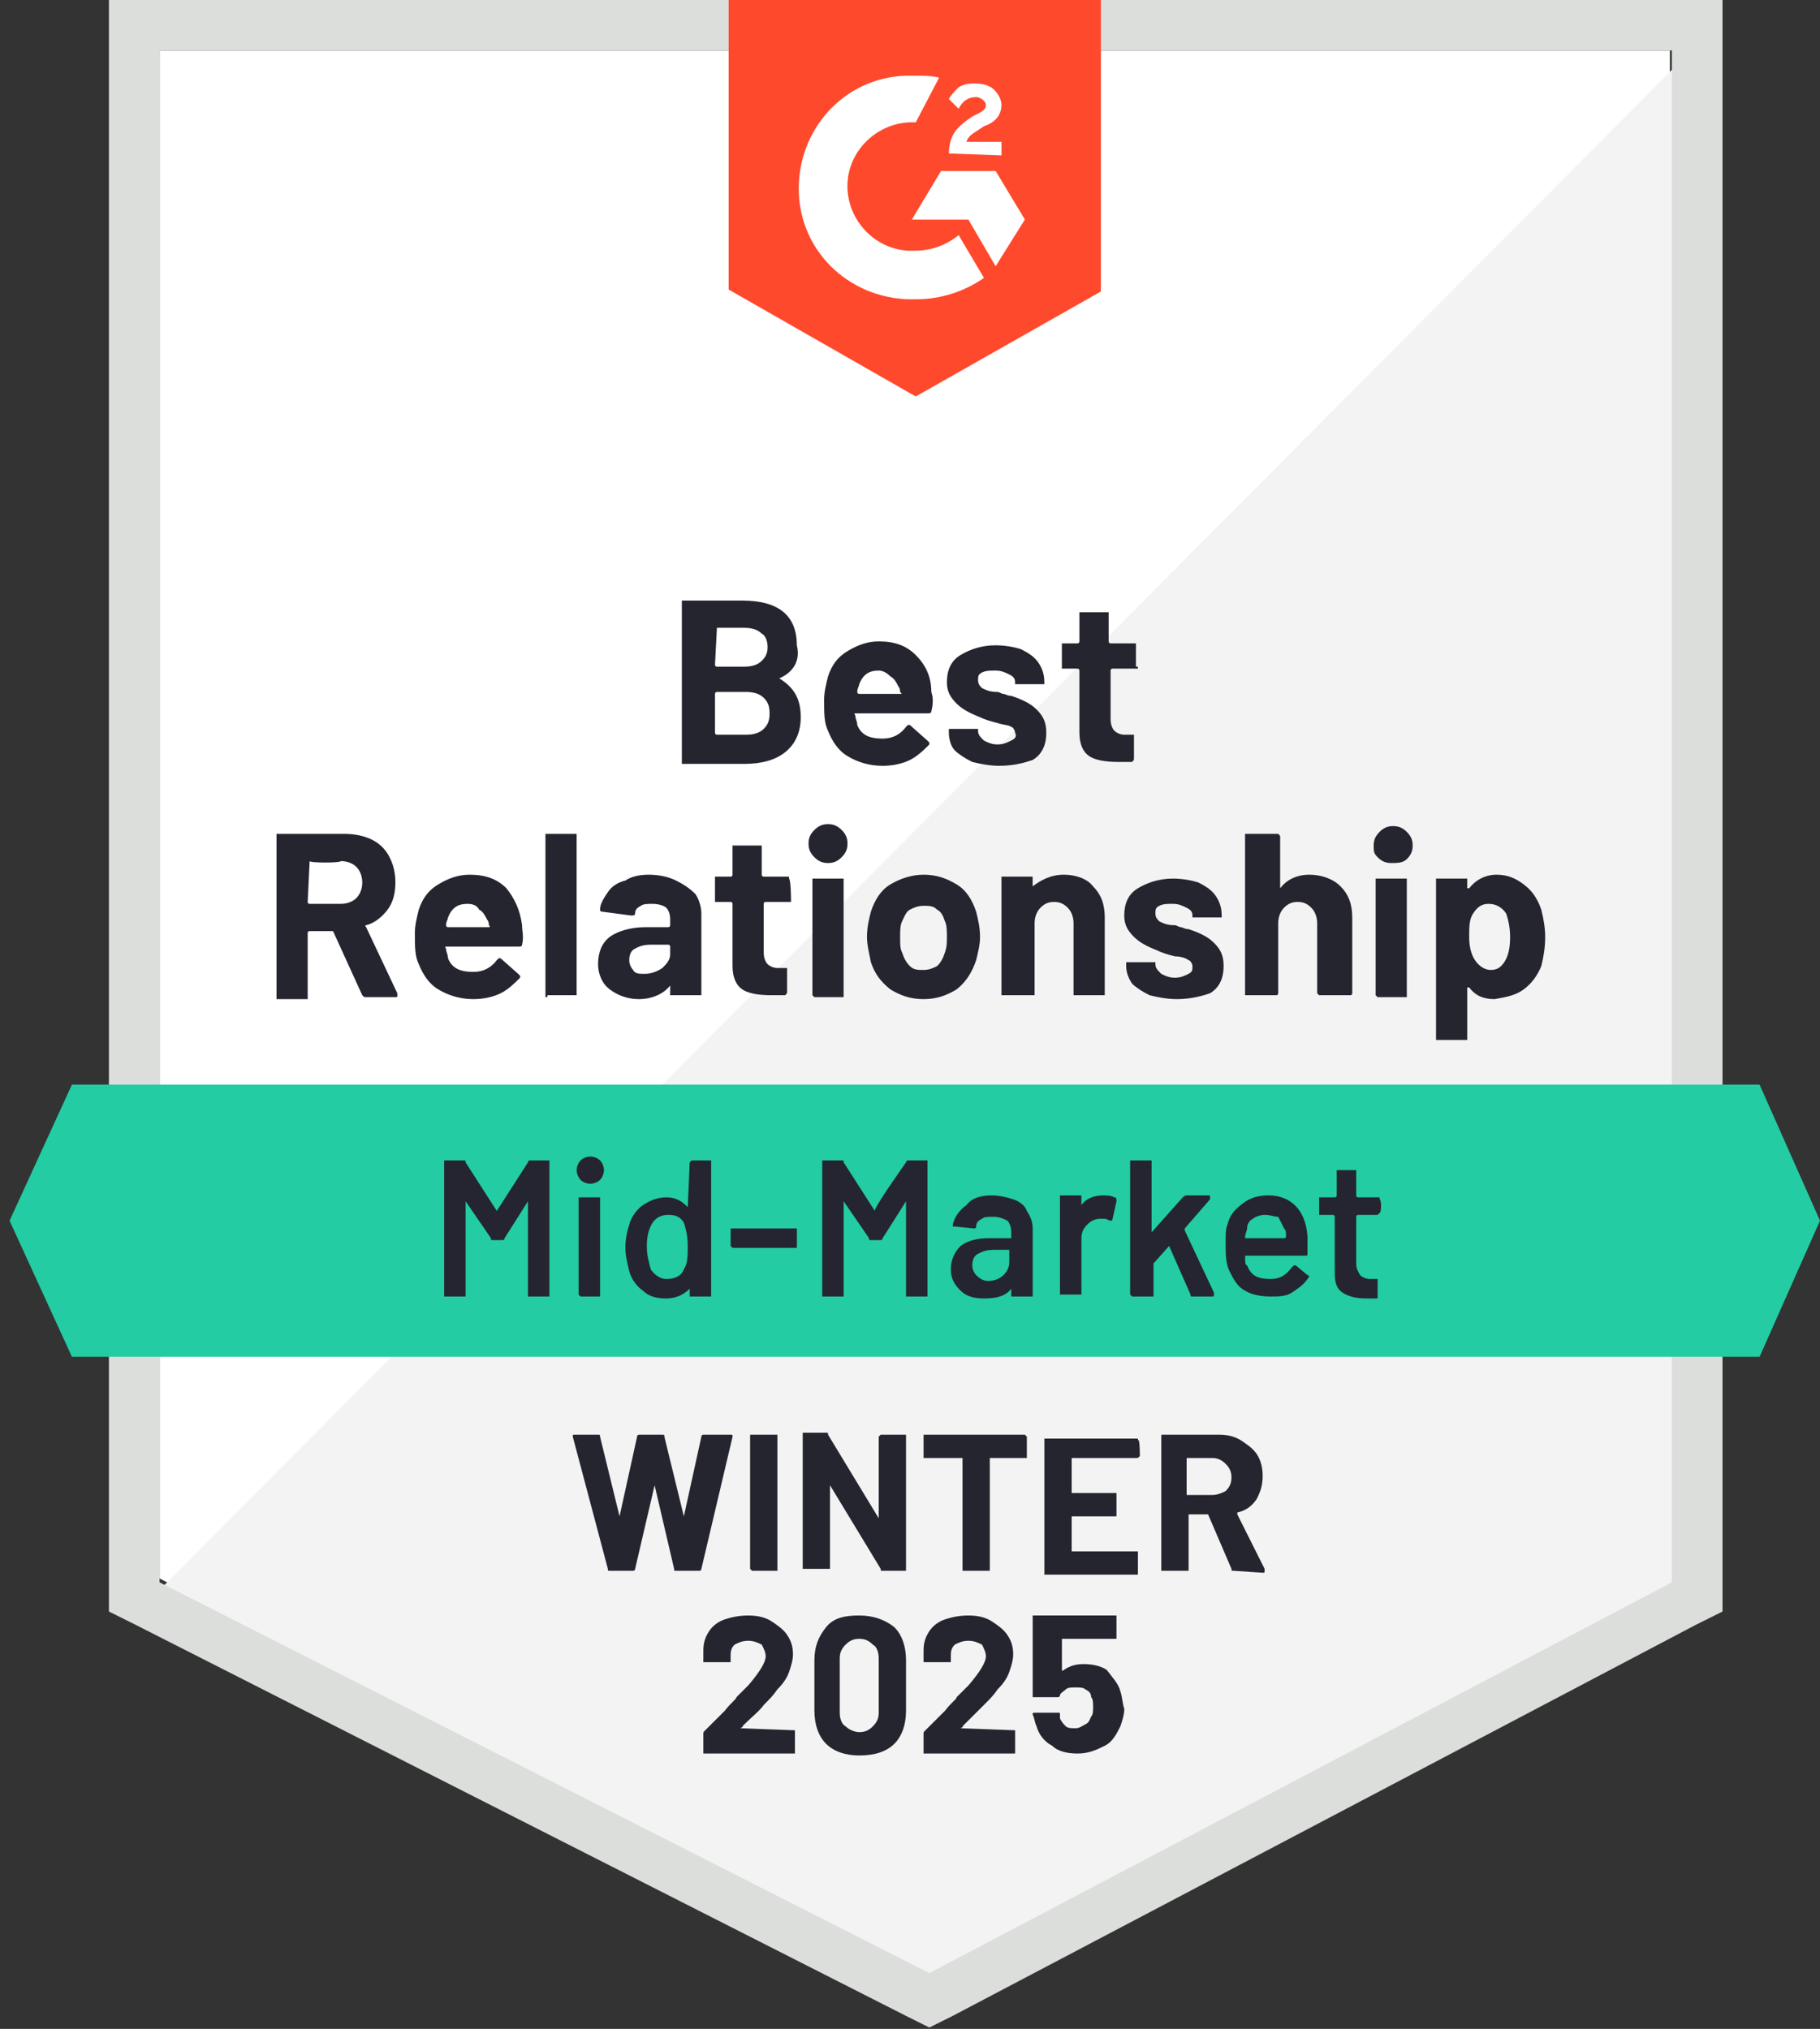 <svg width="122" height="136" viewBox="0 0 122 136" fill="none" xmlns="http://www.w3.org/2000/svg">
<rect x="0" y="0" width="122" height="136" fill="#333333" stroke="none"/>
<g id="Group 427320998">
<path id="Vector" d="M10.695 105.808L62.296 132L111.937 105.808V3.383H10.695V105.808Z" fill="white"/>
<path id="Vector_2" d="M112.984 3.766L9.652 107.624L63.212 134.077L112.984 108.666V3.766Z" fill="#F2F3F2"/>
<path id="Vector_3" d="M7.301 37.522V108.021L9.13 108.933L60.73 135.125L62.298 135.907L63.865 135.125L113.637 108.933L115.466 108.021V-0.008H7.301V37.522ZM10.697 106.066V3.38H112.069V106.066L62.298 132.258L10.697 106.066Z" fill="#DCDEDC"/>
<path id="Vector_4" d="M61.385 5.074C61.907 5.074 62.43 5.074 62.952 5.205L61.385 8.202C59.033 8.072 56.943 9.896 56.812 12.242C56.682 14.587 58.511 16.672 60.862 16.802H61.385C62.43 16.802 63.475 16.412 64.259 15.76L65.957 18.627C64.65 19.539 63.083 20.06 61.385 20.06C57.204 20.191 53.677 17.063 53.547 12.893C53.416 8.723 56.551 5.205 60.731 5.074H61.385ZM66.741 11.46L68.7 14.717L66.741 17.845L64.912 14.717H61.123L63.083 11.46H66.741ZM63.605 10.287C63.605 9.766 63.736 9.244 63.997 8.853C64.259 8.462 64.781 8.072 65.173 7.811L65.434 7.681C65.957 7.42 66.087 7.29 66.087 7.029C66.087 6.768 65.695 6.508 65.434 6.508C64.912 6.508 64.52 6.768 64.259 7.29L63.605 6.638C63.736 6.377 63.997 6.117 64.259 5.856C64.65 5.596 65.042 5.596 65.434 5.596C65.826 5.596 66.349 5.726 66.61 5.987C66.871 6.247 67.132 6.638 67.132 7.029C67.132 7.681 66.741 8.202 65.957 8.462L65.565 8.723C65.173 8.984 64.912 9.114 64.781 9.505H67.132V10.417L63.605 10.287ZM61.385 26.576L73.795 19.539V-0.008H48.844V19.409L61.385 26.576Z" fill="#FF492C"/>
<path id="Vector_5" d="M117.95 72.703H4.821L0.641 81.825L4.821 90.947H117.95L122 81.825L117.95 72.703Z" fill="#23CCA2"/>
<path id="Vector_6" d="M24.544 66.841C24.414 66.841 24.414 66.841 24.283 66.711L22.323 62.411C22.323 62.411 22.323 62.411 22.193 62.411H20.756C20.756 62.411 20.625 62.411 20.625 62.541V66.841V66.972H20.495H18.666H18.535V66.841V56.026V55.895H18.666H23.107C23.761 55.895 24.414 56.026 24.936 56.286C25.459 56.547 25.851 56.938 26.112 57.459C26.373 57.98 26.504 58.501 26.504 59.153C26.504 59.805 26.373 60.456 25.981 60.977C25.589 61.499 25.067 61.889 24.544 62.02C24.544 62.02 24.414 62.02 24.544 62.15L26.634 66.581V66.711C26.634 66.841 26.634 66.841 26.504 66.841H24.544ZM20.756 57.72L20.625 60.456C20.625 60.456 20.625 60.586 20.756 60.586H22.846C23.238 60.586 23.63 60.456 23.891 60.196C24.152 59.935 24.283 59.544 24.283 59.153C24.283 58.762 24.152 58.371 23.891 58.111C23.63 57.85 23.238 57.72 22.846 57.72C22.846 57.85 20.756 57.85 20.756 57.72ZM34.995 62.02C34.995 62.411 35.126 62.802 34.995 63.323C34.995 63.453 34.864 63.453 34.734 63.453H29.9C29.9 63.453 29.77 63.453 29.9 63.584C29.9 63.844 30.031 63.974 30.031 64.235C30.292 64.887 30.815 65.147 31.729 65.147C32.382 65.147 32.905 64.887 33.297 64.365L33.427 64.235C33.427 64.235 33.427 64.235 33.558 64.235L34.734 65.278L34.864 65.408C34.864 65.408 34.864 65.408 34.864 65.538C34.472 65.929 34.081 66.32 33.558 66.581C33.035 66.841 32.382 66.972 31.729 66.972C30.815 66.972 30.031 66.711 29.378 66.32C28.725 65.929 28.333 65.278 28.071 64.626C27.81 64.105 27.81 63.453 27.81 62.541C27.81 62.02 27.941 61.499 28.071 60.977C28.333 60.196 28.725 59.674 29.378 59.283C30.031 58.892 30.684 58.632 31.468 58.632C32.513 58.632 33.297 58.892 33.95 59.544C34.472 60.196 34.864 60.977 34.995 62.02ZM31.337 60.586C30.684 60.586 30.292 60.847 30.031 61.499C30.031 61.629 29.9 61.759 29.9 62.02C29.9 62.02 29.9 62.15 30.031 62.15H32.774C32.774 62.15 32.905 62.15 32.774 62.02C32.774 61.759 32.644 61.629 32.644 61.629C32.513 61.368 32.382 61.108 32.121 60.977C31.991 60.717 31.729 60.586 31.337 60.586ZM36.693 66.841H36.563V66.711V56.026V55.895H36.693H38.522H38.653V56.026V66.581V66.711H38.522H36.693V66.841ZM43.486 58.632C44.139 58.632 44.793 58.762 45.315 59.023C45.838 59.283 46.23 59.544 46.621 59.935C46.883 60.326 47.013 60.847 47.013 61.238V66.581V66.711H46.883H45.054H44.923V66.581V66.059C44.531 66.581 43.748 66.972 42.833 66.972C42.049 66.972 41.396 66.711 40.874 66.32C40.351 65.929 40.09 65.278 40.09 64.626C40.09 63.844 40.351 63.193 40.874 62.802C41.396 62.411 42.31 62.15 43.225 62.15H44.793C44.793 62.15 44.923 62.15 44.923 62.02V61.629C44.923 61.238 44.793 60.977 44.662 60.847C44.531 60.717 44.139 60.586 43.748 60.586C43.486 60.586 43.094 60.586 42.964 60.717C42.702 60.847 42.572 60.977 42.572 61.238C42.572 61.368 42.441 61.368 42.31 61.368L40.351 61.108C40.22 61.108 40.22 60.977 40.22 60.977C40.22 60.586 40.482 60.196 40.743 59.805C41.004 59.414 41.396 59.153 41.919 59.023C42.31 58.762 42.833 58.632 43.486 58.632ZM43.225 65.278C43.617 65.278 44.009 65.147 44.401 64.887C44.662 64.626 44.923 64.365 44.923 63.974V63.453C44.923 63.453 44.923 63.323 44.793 63.323H43.617C43.094 63.323 42.833 63.453 42.572 63.584C42.31 63.714 42.18 63.974 42.18 64.365C42.18 64.626 42.31 64.887 42.441 65.017C42.572 65.278 42.833 65.278 43.225 65.278ZM53.023 60.326V60.456H52.892H51.324C51.324 60.456 51.194 60.456 51.194 60.586V63.844C51.194 64.235 51.324 64.496 51.455 64.626C51.586 64.756 51.847 64.887 52.108 64.887H52.631H52.761V65.017V66.45C52.761 66.581 52.761 66.581 52.631 66.711C52.239 66.711 51.847 66.711 51.716 66.711C50.802 66.711 50.149 66.581 49.757 66.32C49.365 66.059 49.103 65.538 49.103 64.756V60.586C49.103 60.586 49.103 60.456 48.973 60.456H48.058H47.928V60.326V58.892V58.762H48.058H48.973C48.973 58.762 49.103 58.762 49.103 58.632V56.807V56.677H49.234H50.932H51.063V56.807V58.632C51.063 58.632 51.063 58.762 51.194 58.762H52.761H52.892V58.892C53.023 59.023 53.023 60.326 53.023 60.326ZM55.505 57.85C55.113 57.85 54.851 57.72 54.59 57.459C54.329 57.198 54.198 56.938 54.198 56.547C54.198 56.156 54.329 55.895 54.59 55.635C54.851 55.374 55.113 55.244 55.505 55.244C55.897 55.244 56.158 55.374 56.419 55.635C56.68 55.895 56.811 56.156 56.811 56.547C56.811 56.938 56.68 57.198 56.419 57.459C56.158 57.72 55.897 57.85 55.505 57.85ZM54.59 66.841C54.459 66.841 54.459 66.841 54.59 66.841C54.459 66.711 54.459 66.711 54.459 66.711V59.023V58.892H54.59H56.419H56.55V59.023V66.711V66.841H56.419H54.59ZM61.906 66.972C60.991 66.972 60.338 66.711 59.685 66.32C59.032 65.799 58.64 65.278 58.379 64.496C58.248 63.844 58.117 63.323 58.117 62.802C58.117 62.15 58.248 61.629 58.379 61.108C58.64 60.326 59.032 59.674 59.685 59.283C60.338 58.892 61.122 58.632 61.906 58.632C62.82 58.632 63.473 58.892 64.126 59.283C64.78 59.674 65.171 60.326 65.433 61.108C65.563 61.629 65.694 62.15 65.694 62.802C65.694 63.323 65.563 63.844 65.433 64.365C65.171 65.147 64.78 65.799 64.126 66.32C63.473 66.711 62.82 66.972 61.906 66.972ZM61.906 65.017C62.297 65.017 62.559 64.887 62.82 64.756C63.081 64.496 63.212 64.235 63.343 63.844C63.473 63.453 63.473 63.193 63.473 62.802C63.473 62.411 63.473 62.02 63.343 61.759C63.212 61.368 63.081 61.108 62.82 60.977C62.559 60.717 62.297 60.717 61.906 60.717C61.514 60.717 61.252 60.847 60.991 60.977C60.73 61.108 60.599 61.499 60.469 61.759C60.338 62.02 60.338 62.411 60.338 62.802C60.338 63.323 60.338 63.584 60.469 63.844C60.599 64.235 60.73 64.496 60.991 64.756C61.252 65.017 61.514 65.017 61.906 65.017ZM71.311 58.632C72.095 58.632 72.879 58.892 73.271 59.414C73.793 59.935 74.055 60.586 74.055 61.499V66.581V66.711H73.924H72.095H71.964V66.581V61.889C71.964 61.499 71.834 61.108 71.573 60.847C71.311 60.586 71.05 60.456 70.658 60.456C70.266 60.456 70.005 60.586 69.744 60.847C69.482 61.108 69.352 61.499 69.352 61.889V66.581V66.711H69.221H67.262H67.131V66.581V58.892V58.762H67.262H69.091H69.221V58.892V59.414C69.744 59.023 70.397 58.632 71.311 58.632ZM78.888 66.972C78.235 66.972 77.582 66.841 77.059 66.711C76.537 66.45 76.145 66.19 75.883 65.929C75.622 65.538 75.492 65.147 75.492 64.756V64.626V64.496H75.622H77.32H77.451V64.626C77.451 64.887 77.582 65.017 77.843 65.278C78.104 65.408 78.365 65.538 78.757 65.538C79.149 65.538 79.411 65.408 79.672 65.278C79.933 65.147 79.933 65.017 79.933 64.756C79.933 64.626 79.802 64.365 79.672 64.365C79.541 64.235 79.149 64.105 78.757 64.105C78.235 63.974 77.843 63.844 77.582 63.714C76.928 63.453 76.406 63.193 76.014 62.802C75.622 62.411 75.361 62.02 75.361 61.368C75.361 60.586 75.622 59.935 76.275 59.544C76.928 59.153 77.712 58.892 78.627 58.892C79.28 58.892 79.933 59.023 80.325 59.153C80.848 59.414 81.24 59.674 81.501 60.065C81.762 60.456 81.893 60.847 81.893 61.368V61.499H81.762H80.064H79.933V61.368C79.933 61.108 79.802 60.977 79.541 60.847C79.28 60.717 79.019 60.586 78.627 60.586C78.235 60.586 77.974 60.586 77.712 60.717C77.451 60.847 77.451 60.977 77.451 61.238C77.451 61.499 77.582 61.629 77.712 61.759C77.974 61.889 78.235 62.02 78.757 62.02C78.888 62.02 79.019 62.15 79.149 62.15C79.28 62.15 79.411 62.281 79.672 62.281C80.456 62.541 80.978 62.802 81.37 63.193C81.762 63.584 82.023 63.974 82.023 64.756C82.023 65.538 81.762 66.19 81.109 66.581C80.717 66.711 79.933 66.972 78.888 66.972ZM87.771 58.632C88.555 58.632 89.339 58.892 89.861 59.414C90.384 59.935 90.645 60.586 90.645 61.499V66.581C90.645 66.581 90.645 66.711 90.514 66.711H90.384H88.555H88.424L88.294 66.581V61.889C88.294 61.499 88.163 61.108 87.902 60.847C87.641 60.586 87.379 60.456 86.987 60.456C86.596 60.456 86.334 60.586 86.073 60.847C85.812 61.108 85.681 61.499 85.681 61.889V66.581C85.681 66.581 85.681 66.711 85.55 66.711H85.42H83.591H83.46V66.581V56.026V55.895H83.591H85.55H85.681L85.812 56.026V59.544C86.204 59.023 86.857 58.632 87.771 58.632ZM93.258 57.85C92.866 57.85 92.605 57.72 92.343 57.459C92.082 57.198 92.082 57.068 92.082 56.677C92.082 56.286 92.213 56.026 92.474 55.765C92.735 55.504 92.996 55.374 93.388 55.374C93.78 55.374 94.042 55.504 94.303 55.765C94.564 56.026 94.695 56.286 94.695 56.677C94.695 57.068 94.564 57.329 94.303 57.589C94.042 57.85 93.65 57.85 93.258 57.85ZM92.343 66.841C92.213 66.841 92.213 66.841 92.343 66.841C92.213 66.711 92.213 66.711 92.213 66.711V59.023V58.892H92.343H94.172H94.303V59.023V66.711V66.841H94.172H92.343ZM103.317 60.977C103.447 61.499 103.578 62.15 103.578 62.802C103.578 63.584 103.447 64.235 103.317 64.756C103.055 65.408 102.663 65.929 102.141 66.32C101.618 66.711 100.965 66.841 100.181 66.972C99.398 66.972 98.875 66.711 98.483 66.19C98.483 66.19 98.483 66.19 98.353 66.19V69.578V69.708H98.222H96.393H96.262V69.578V59.023V58.892H96.393H98.222H98.353V59.023V59.544C98.353 59.544 98.353 59.544 98.483 59.544C98.875 59.023 99.528 58.632 100.312 58.632C101.096 58.632 101.618 58.892 102.141 59.283C102.663 59.674 103.055 60.196 103.317 60.977ZM100.835 64.496C101.096 64.105 101.226 63.584 101.226 62.802C101.226 62.15 101.096 61.629 100.965 61.238C100.704 60.847 100.312 60.586 99.79 60.586C99.267 60.586 99.006 60.847 98.744 61.238C98.483 61.629 98.483 62.15 98.483 62.802C98.483 63.453 98.614 63.974 98.875 64.365C99.136 64.756 99.528 65.017 99.92 65.017C100.312 65.017 100.573 64.887 100.835 64.496ZM52.239 45.47C53.284 46.122 53.676 46.904 53.676 48.077C53.676 49.119 53.284 49.901 52.631 50.422C51.977 50.943 51.063 51.204 49.887 51.204H45.838H45.707V51.074V40.388V40.258H45.838H49.757C52.239 40.258 53.414 41.3 53.414 43.255C53.676 44.297 53.153 45.079 52.239 45.47ZM48.058 42.082L47.928 44.558C47.928 44.558 47.928 44.688 48.058 44.688H49.887C50.41 44.688 50.802 44.558 51.063 44.297C51.324 44.037 51.455 43.776 51.455 43.385C51.455 42.994 51.324 42.603 51.063 42.473C50.802 42.212 50.41 42.082 49.887 42.082H48.058ZM50.018 49.249C50.541 49.249 50.932 49.119 51.194 48.858C51.455 48.598 51.586 48.337 51.586 47.816C51.586 47.295 51.455 47.034 51.194 46.773C50.932 46.513 50.541 46.383 50.018 46.383H48.058C48.058 46.383 47.928 46.383 47.928 46.513V49.119C47.928 49.119 47.928 49.249 48.058 49.249H50.018ZM62.428 46.383C62.559 46.773 62.559 47.164 62.428 47.686C62.428 47.816 62.297 47.816 62.167 47.816H57.333C57.333 47.816 57.203 47.816 57.333 47.946C57.333 48.207 57.464 48.337 57.464 48.598C57.725 49.249 58.248 49.51 59.162 49.51C59.816 49.51 60.338 49.249 60.73 48.728L60.861 48.598H60.991L62.167 49.64L62.297 49.771C62.297 49.771 62.297 49.771 62.297 49.901C61.906 50.292 61.514 50.683 60.991 50.943C60.469 51.204 59.816 51.334 59.162 51.334C58.248 51.334 57.464 51.074 56.811 50.683C56.158 50.292 55.766 49.64 55.505 48.989C55.243 48.467 55.243 47.816 55.243 46.904C55.243 46.383 55.374 45.861 55.505 45.34C55.766 44.558 56.158 44.037 56.811 43.646C57.464 43.255 58.117 42.994 58.901 42.994C59.946 42.994 60.73 43.255 61.383 43.907C62.036 44.558 62.428 45.34 62.428 46.383ZM58.901 44.949C58.248 44.949 57.856 45.21 57.595 45.861C57.595 45.992 57.464 46.122 57.464 46.383C57.464 46.383 57.464 46.513 57.595 46.513H60.338C60.469 46.513 60.469 46.513 60.338 46.383C60.338 46.122 60.207 45.992 60.207 45.992C60.077 45.731 59.946 45.47 59.685 45.34C59.424 45.079 59.162 44.949 58.901 44.949ZM67 51.334C66.347 51.334 65.694 51.204 65.171 51.074C64.649 50.813 64.257 50.552 63.996 50.292C63.734 50.031 63.604 49.51 63.604 49.119V48.989V48.858H63.734H65.433H65.563V48.989C65.563 49.249 65.694 49.38 65.955 49.64C66.217 49.771 66.478 49.901 66.87 49.901C67.262 49.901 67.523 49.771 67.784 49.64C68.045 49.51 68.176 49.38 68.045 49.119C68.045 48.989 67.915 48.728 67.784 48.728C67.653 48.598 67.262 48.598 66.87 48.467C66.347 48.337 65.955 48.207 65.694 48.077C65.041 47.816 64.518 47.555 64.126 47.164C63.734 46.773 63.473 46.383 63.473 45.731C63.473 44.949 63.734 44.297 64.388 43.907C65.041 43.516 65.825 43.255 66.739 43.255C67.392 43.255 68.045 43.385 68.437 43.516C68.96 43.776 69.352 44.037 69.613 44.428C69.874 44.819 70.005 45.21 70.005 45.731V45.861H69.874H68.176H68.045V45.731C68.045 45.47 67.915 45.34 67.653 45.21C67.392 45.079 67.131 44.949 66.739 44.949C66.347 44.949 66.086 44.949 65.825 45.079C65.563 45.21 65.563 45.34 65.563 45.601C65.563 45.861 65.694 45.992 65.825 46.122C66.086 46.252 66.347 46.383 66.87 46.383C67 46.383 67.131 46.513 67.262 46.513C67.392 46.513 67.523 46.643 67.784 46.643C68.568 46.904 69.091 47.164 69.482 47.555C69.874 47.946 70.136 48.337 70.136 49.119C70.136 49.901 69.874 50.552 69.221 50.943C68.829 51.074 68.045 51.334 67 51.334ZM76.275 44.688V44.819H76.145H74.577C74.577 44.819 74.447 44.819 74.447 44.949V48.207C74.447 48.598 74.577 48.858 74.708 48.989C74.838 49.119 75.1 49.249 75.361 49.249H75.883H76.014V49.38V50.813C76.014 50.943 76.014 50.943 75.883 51.074C75.492 51.074 75.1 51.074 74.969 51.074C74.055 51.074 73.401 50.943 73.01 50.683C72.618 50.422 72.356 49.901 72.356 49.119V44.949C72.356 44.949 72.356 44.819 72.226 44.819H71.311H71.181V44.688V43.255V43.125H71.311H72.226C72.226 43.125 72.356 43.125 72.356 42.994V41.17V41.04H72.487H74.185H74.316V41.17V42.994C74.316 42.994 74.316 43.125 74.447 43.125H76.014H76.145V43.255V44.688H76.275Z" fill="#252530"/>
<path id="Vector_7" d="M35.391 77.914C35.391 77.784 35.521 77.784 35.521 77.784H36.697H36.828C36.828 77.784 36.828 77.784 36.828 77.914V86.776V86.906C36.828 86.906 36.828 86.906 36.697 86.906H35.521H35.391C35.391 86.906 35.391 86.906 35.391 86.776V80.521L33.823 82.996C33.823 83.127 33.693 83.127 33.693 83.127H33.039C32.909 83.127 32.909 83.127 32.909 82.996L31.21 80.521V86.776V86.906C31.21 86.906 31.21 86.906 31.08 86.906H29.904H29.773C29.773 86.906 29.773 86.906 29.773 86.776V77.914V77.784C29.773 77.784 29.773 77.784 29.904 77.784H31.08C31.21 77.784 31.21 77.784 31.21 77.914L33.301 81.172L35.391 77.914ZM39.571 79.348C39.31 79.348 39.048 79.218 38.918 79.087C38.787 78.957 38.657 78.696 38.657 78.436C38.657 78.175 38.787 77.914 38.918 77.784C39.048 77.654 39.31 77.523 39.571 77.523C39.832 77.523 40.093 77.654 40.224 77.784C40.355 77.914 40.485 78.175 40.485 78.436C40.485 78.696 40.355 78.957 40.224 79.087C40.093 79.218 39.832 79.348 39.571 79.348ZM38.918 86.906C38.787 86.776 38.787 86.776 38.787 86.776V80.39V80.26C38.787 80.26 38.787 80.26 38.918 80.26H40.093H40.224C40.224 80.26 40.224 80.26 40.224 80.39V86.776V86.906H40.093H38.918ZM46.233 77.914C46.364 77.784 46.364 77.784 46.364 77.784H47.54H47.67C47.67 77.784 47.67 77.784 47.67 77.914V86.776V86.906H47.54H46.364H46.233C46.233 86.906 46.233 86.906 46.233 86.776V86.385C45.841 86.776 45.319 87.036 44.666 87.036C44.013 87.036 43.49 86.906 43.098 86.515C42.706 86.254 42.314 85.733 42.184 85.212C42.053 84.691 41.922 84.169 41.922 83.648C41.922 82.996 42.053 82.475 42.184 82.084C42.314 81.563 42.706 81.042 43.098 80.781C43.49 80.521 44.013 80.26 44.666 80.26C45.319 80.26 45.711 80.521 46.103 80.912L46.233 77.914ZM45.841 85.082C46.103 84.691 46.103 84.169 46.103 83.518C46.103 82.866 45.972 82.345 45.841 81.954C45.58 81.563 45.319 81.433 44.796 81.433C44.404 81.433 44.013 81.563 43.751 81.954C43.49 82.345 43.359 82.866 43.359 83.518C43.359 84.169 43.49 84.56 43.621 85.082C43.882 85.472 44.274 85.733 44.666 85.733C45.319 85.733 45.711 85.472 45.841 85.082ZM49.107 83.648C48.977 83.518 48.977 83.518 48.977 83.518V82.475V82.345C48.977 82.345 48.977 82.345 49.107 82.345H53.288H53.418V82.475V83.518V83.648C53.418 83.648 53.418 83.648 53.288 83.648H49.107ZM60.734 77.914C60.734 77.784 60.864 77.784 60.864 77.784H62.04H62.171C62.171 77.784 62.171 77.784 62.171 77.914V86.776V86.906H62.04H60.864H60.734C60.734 86.906 60.734 86.906 60.734 86.776V80.521L59.166 82.996C59.166 83.127 59.035 83.127 59.035 83.127H58.382C58.252 83.127 58.252 83.127 58.252 82.996L56.553 80.521V86.776V86.906H56.423H55.247H55.116C55.116 86.906 55.116 86.906 55.116 86.776V77.914V77.784C55.116 77.784 55.116 77.784 55.247 77.784H56.423C56.553 77.784 56.553 77.784 56.553 77.914L58.644 81.172C58.513 81.042 60.734 77.914 60.734 77.914ZM66.482 80.13C67.004 80.13 67.527 80.26 67.919 80.39C68.311 80.521 68.702 80.781 68.833 81.172C69.094 81.563 69.225 81.954 69.225 82.345V86.776V86.906H69.094H67.919H67.788C67.788 86.906 67.788 86.906 67.788 86.776V86.385C67.396 86.906 66.743 87.036 65.959 87.036C65.306 87.036 64.783 86.906 64.391 86.515C63.999 86.124 63.738 85.733 63.738 85.082C63.738 84.43 63.999 83.909 64.391 83.518C64.914 83.127 65.567 82.996 66.351 82.996H67.788C67.788 82.996 67.788 82.996 67.788 82.866V82.606C67.788 82.215 67.657 81.954 67.527 81.824C67.265 81.693 67.004 81.563 66.612 81.563C66.22 81.563 65.959 81.563 65.828 81.693C65.567 81.824 65.436 81.954 65.436 82.215C65.436 82.345 65.306 82.345 65.306 82.345L63.999 82.215H63.869C63.869 82.215 63.869 82.215 63.869 82.084C63.999 81.563 64.261 81.172 64.783 80.781C65.175 80.26 65.828 80.13 66.482 80.13ZM66.22 85.863C66.612 85.863 67.004 85.733 67.265 85.472C67.527 85.212 67.657 84.951 67.657 84.56V83.909V83.778H66.612C66.09 83.778 65.828 83.909 65.567 84.039C65.306 84.169 65.175 84.43 65.175 84.821C65.175 85.082 65.306 85.342 65.436 85.472C65.698 85.733 65.959 85.863 66.22 85.863ZM73.928 80.13C74.189 80.13 74.45 80.13 74.712 80.26C74.842 80.26 74.842 80.39 74.842 80.521L74.581 81.693C74.581 81.824 74.45 81.824 74.45 81.824C74.32 81.824 74.189 81.693 74.058 81.693C73.928 81.693 73.797 81.693 73.797 81.693C73.405 81.693 73.144 81.824 72.883 82.084C72.621 82.345 72.491 82.606 72.491 82.996V86.645V86.776H72.36H71.184H71.054C71.054 86.776 71.054 86.776 71.054 86.645V80.26V80.13C71.054 80.13 71.054 80.13 71.184 80.13H72.36H72.491V80.26V80.781C72.752 80.39 73.275 80.13 73.928 80.13ZM75.887 86.906C75.757 86.776 75.757 86.776 75.757 86.776V77.914V77.784C75.757 77.784 75.757 77.784 75.887 77.784H77.063H77.194C77.194 77.784 77.194 77.784 77.194 77.914V82.606L79.284 80.26C79.284 80.26 79.414 80.13 79.545 80.13H80.982C81.113 80.13 81.113 80.13 81.113 80.26C81.113 80.26 81.113 80.26 81.113 80.39L79.414 82.345C79.414 82.345 79.414 82.345 79.414 82.475L81.374 86.645C81.374 86.645 81.374 86.645 81.374 86.776C81.374 86.906 81.374 86.906 81.243 86.906H79.937C79.806 86.906 79.806 86.906 79.806 86.776L78.369 83.518L77.324 84.691C77.324 84.691 77.324 84.691 77.324 84.821V86.776V86.906C77.324 86.906 77.324 86.906 77.194 86.906C77.063 86.906 75.887 86.906 75.887 86.906ZM87.644 82.866C87.644 83.127 87.644 83.388 87.644 83.648V84.039C87.644 84.169 87.644 84.169 87.514 84.169H83.464C83.464 84.169 83.464 84.169 83.464 84.3C83.464 84.56 83.464 84.821 83.595 84.821C83.856 85.472 84.248 85.733 85.162 85.733C85.815 85.733 86.207 85.472 86.599 84.951L86.73 84.821H86.861L87.644 85.472C87.775 85.472 87.775 85.603 87.644 85.733C87.383 86.124 86.991 86.385 86.599 86.645C86.207 86.906 85.685 86.906 85.162 86.906C84.509 86.906 83.856 86.776 83.464 86.515C82.942 86.254 82.68 85.733 82.419 85.212C82.158 84.691 82.158 84.039 82.158 83.257C82.158 82.736 82.158 82.345 82.288 82.084C82.419 81.433 82.811 81.042 83.333 80.651C83.856 80.26 84.378 80.13 85.032 80.13C86.469 80.13 87.514 81.042 87.644 82.866ZM84.77 81.433C84.509 81.433 84.117 81.563 83.987 81.693C83.725 81.824 83.595 82.084 83.595 82.345C83.595 82.475 83.464 82.736 83.464 82.866V82.996H86.077C86.077 82.996 86.207 82.996 86.207 82.866C86.207 82.606 86.207 82.475 86.077 82.345C85.946 82.084 85.815 81.824 85.685 81.563C85.424 81.563 85.162 81.433 84.77 81.433ZM92.478 81.302C92.347 81.433 92.347 81.433 92.347 81.433H91.041C91.041 81.433 90.91 81.433 90.91 81.563V84.691C90.91 85.082 91.041 85.212 91.171 85.472C91.302 85.603 91.563 85.733 91.825 85.733H92.216H92.347V85.863V86.906C92.347 87.036 92.347 87.036 92.216 87.036H91.563C90.91 87.036 90.388 86.906 89.996 86.645C89.604 86.385 89.473 85.994 89.473 85.342V81.563C89.473 81.563 89.473 81.433 89.343 81.433H88.559H88.428C88.428 81.433 88.428 81.433 88.428 81.302V80.39V80.26C88.428 80.26 88.428 80.26 88.559 80.26H89.473C89.473 80.26 89.604 80.26 89.604 80.13V78.566V78.436C89.604 78.436 89.604 78.436 89.734 78.436H90.779H90.91V78.566V80.13C90.91 80.13 90.91 80.26 91.041 80.26H92.347H92.478V80.39C92.608 80.39 92.608 81.302 92.478 81.302Z" fill="#242530"/>
<path id="Vector_8" d="M40.877 105.291C40.746 105.291 40.746 105.291 40.746 105.161L38.395 96.3C38.395 96.169 38.395 96.169 38.525 96.169H40.093C40.223 96.169 40.223 96.169 40.223 96.3L41.53 101.642L42.706 96.3C42.706 96.169 42.836 96.169 42.836 96.169H44.404C44.534 96.169 44.534 96.169 44.534 96.3L45.841 101.642L47.016 96.3C47.016 96.169 47.147 96.169 47.147 96.169H48.976C49.106 96.169 49.106 96.169 49.106 96.3L47.016 105.161C47.016 105.291 46.886 105.291 46.886 105.291H45.318C45.188 105.291 45.188 105.291 45.188 105.161L43.881 99.558L42.575 105.161C42.575 105.291 42.444 105.291 42.444 105.291H40.877ZM50.413 105.291C50.282 105.161 50.282 105.161 50.282 105.161V96.3V96.169H50.413H51.98H52.111C52.111 96.169 52.111 96.169 52.111 96.3V105.161V105.291C52.111 105.291 52.111 105.291 51.98 105.291H50.413ZM58.904 96.3C59.035 96.169 59.035 96.169 59.035 96.169H60.602H60.733C60.733 96.169 60.733 96.169 60.733 96.3V105.161V105.291C60.733 105.291 60.733 105.291 60.602 105.291H59.165C59.035 105.291 59.035 105.291 59.035 105.161L55.638 99.558V105.031V105.161C55.638 105.161 55.638 105.161 55.508 105.161H53.94H53.809C53.809 105.161 53.809 105.161 53.809 105.031V96.169V96.039H53.94H55.377C55.508 96.039 55.508 96.039 55.508 96.169L58.904 101.773V96.3ZM68.702 96.169C68.832 96.3 68.832 96.3 68.832 96.3V97.603V97.733C68.832 97.733 68.832 97.733 68.702 97.733H66.35C66.35 97.733 66.35 97.733 66.35 97.863V105.161V105.291C66.35 105.291 66.35 105.291 66.22 105.291H64.652H64.521C64.521 105.291 64.521 105.291 64.521 105.161V97.863V97.733H62.039H61.909C61.909 97.733 61.909 97.733 61.909 97.603V96.3V96.169H62.039H68.702ZM76.409 97.603C76.278 97.733 76.278 97.733 76.148 97.733H71.837C71.837 97.733 71.837 97.733 71.837 97.863V99.948V100.079H74.711H74.841V100.209V101.512V101.642C74.841 101.642 74.841 101.642 74.711 101.642H71.837C71.837 101.642 71.837 101.642 71.837 101.773V103.858V103.988H76.148H76.278V104.118V105.422V105.552H76.148H70.139H70.008C70.008 105.552 70.008 105.552 70.008 105.422V96.56V96.43H70.139H76.148H76.278C76.278 96.43 76.278 96.43 76.278 96.56C76.409 96.3 76.409 97.603 76.409 97.603ZM82.68 105.291C82.549 105.291 82.549 105.291 82.549 105.161L80.981 101.512C80.981 101.512 80.981 101.512 80.851 101.512H79.675C79.675 101.512 79.675 101.512 79.675 101.642V105.161V105.291C79.675 105.291 79.675 105.291 79.544 105.291H77.977H77.846C77.846 105.291 77.846 105.291 77.846 105.161V96.3V96.169H77.977H81.765C82.287 96.169 82.81 96.3 83.202 96.56C83.594 96.821 83.986 97.082 84.247 97.472C84.508 97.863 84.639 98.385 84.639 98.906C84.639 99.558 84.508 99.948 84.247 100.47C83.986 100.861 83.594 101.252 82.941 101.382C82.941 101.382 82.941 101.382 82.941 101.512L84.77 105.161C84.77 105.161 84.77 105.161 84.77 105.291C84.77 105.422 84.77 105.422 84.639 105.422L82.68 105.291ZM79.544 97.733V100.079C79.544 100.079 79.544 100.079 79.544 100.209H81.243C81.634 100.209 81.896 100.079 82.157 99.948C82.418 99.688 82.549 99.427 82.549 99.036C82.549 98.645 82.418 98.385 82.157 98.124C81.896 97.863 81.634 97.733 81.243 97.733H79.544ZM49.629 115.846C49.629 115.977 49.629 115.977 49.629 115.846L53.156 115.977H53.287V116.107V117.41V117.54H53.156H47.278H47.147C47.147 117.54 47.147 117.54 47.147 117.41V116.237C47.147 116.107 47.147 116.107 47.278 115.977C47.669 115.586 48.192 115.065 48.584 114.674C48.976 114.152 49.368 113.892 49.368 113.761C49.629 113.501 49.89 113.24 50.152 112.98C50.935 112.067 51.327 111.416 51.327 111.025C51.327 110.764 51.197 110.504 51.066 110.243C50.805 110.113 50.544 109.982 50.152 109.982C49.76 109.982 49.498 110.113 49.237 110.243C48.976 110.504 48.976 110.764 48.976 111.025V111.286V111.416C48.976 111.416 48.976 111.416 48.845 111.416H47.278H47.147V111.286V110.634C47.147 110.113 47.278 109.722 47.539 109.331C47.8 108.94 48.192 108.679 48.584 108.549C48.976 108.419 49.498 108.288 50.152 108.288C50.805 108.288 51.327 108.419 51.719 108.679C52.111 108.94 52.503 109.201 52.764 109.591C53.026 109.982 53.156 110.373 53.156 110.895C53.156 111.286 53.026 111.676 52.895 112.067C52.764 112.458 52.503 112.849 52.111 113.24C51.85 113.631 51.589 113.892 51.197 114.283C50.935 114.674 50.413 115.065 49.76 115.716C49.89 115.716 49.629 115.846 49.629 115.846ZM57.598 117.671C56.683 117.671 55.9 117.41 55.377 116.889C54.854 116.368 54.593 115.586 54.593 114.674V111.286C54.593 110.373 54.854 109.722 55.377 109.07C55.9 108.419 56.683 108.288 57.598 108.288C58.512 108.288 59.296 108.549 59.949 109.07C60.472 109.591 60.733 110.373 60.733 111.286V114.674C60.733 115.586 60.472 116.368 59.949 116.889C59.427 117.41 58.643 117.671 57.598 117.671ZM57.598 116.107C57.99 116.107 58.251 115.977 58.512 115.716C58.773 115.456 58.904 115.195 58.904 114.804V111.155C58.904 110.764 58.773 110.373 58.512 110.243C58.251 109.982 57.99 109.852 57.598 109.852C57.206 109.852 56.945 109.982 56.683 110.243C56.422 110.504 56.291 110.764 56.291 111.155V114.804C56.291 115.195 56.422 115.586 56.683 115.716C56.945 115.977 57.337 116.107 57.598 116.107ZM64.391 115.846C64.391 115.977 64.391 115.977 64.391 115.846L67.918 115.977H68.048V116.107V117.41V117.54H67.918H62.039H61.909C61.909 117.54 61.909 117.54 61.909 117.41V116.237C61.909 116.107 61.909 116.107 62.039 115.977C62.431 115.586 62.954 115.065 63.346 114.674C63.737 114.152 64.129 113.892 64.129 113.761C64.391 113.501 64.652 113.24 64.913 112.98C65.697 112.067 66.089 111.416 66.089 111.025C66.089 110.764 65.958 110.504 65.828 110.243C65.566 110.113 65.305 109.982 64.913 109.982C64.521 109.982 64.26 110.113 63.999 110.243C63.737 110.504 63.737 110.764 63.737 111.025V111.286V111.416H63.607H62.039H61.909V111.286V110.634C61.909 110.113 62.039 109.722 62.301 109.331C62.562 108.94 62.954 108.679 63.346 108.549C63.737 108.419 64.26 108.288 64.913 108.288C65.566 108.288 66.089 108.419 66.481 108.679C66.873 108.94 67.265 109.201 67.526 109.591C67.787 109.982 67.918 110.373 67.918 110.895C67.918 111.286 67.787 111.676 67.656 112.067C67.526 112.458 67.265 112.849 66.873 113.24C66.612 113.631 66.35 113.892 65.958 114.283C65.566 114.674 65.174 115.065 64.521 115.716C64.652 115.716 64.391 115.846 64.391 115.846ZM75.103 113.371C75.233 113.761 75.233 114.152 75.364 114.543C75.364 114.934 75.233 115.325 75.103 115.716C74.841 116.237 74.58 116.759 74.058 117.019C73.535 117.28 73.013 117.54 72.229 117.54C71.576 117.54 70.922 117.41 70.531 117.019C70.008 116.759 69.616 116.237 69.485 115.716C69.355 115.456 69.355 115.195 69.224 114.934C69.224 114.804 69.224 114.804 69.355 114.804H70.922C71.053 114.804 71.053 114.804 71.053 114.934V115.065V115.195C71.184 115.455 71.314 115.586 71.445 115.716C71.576 115.846 71.837 115.846 72.098 115.846C72.359 115.846 72.49 115.716 72.751 115.586C73.013 115.455 73.013 115.325 73.143 115.065C73.274 114.934 73.274 114.674 73.274 114.413C73.274 114.152 73.274 113.892 73.143 113.761C73.143 113.501 73.013 113.371 72.751 113.24C72.621 113.11 72.359 113.11 72.098 113.11C71.837 113.11 71.576 113.11 71.445 113.24C71.314 113.371 71.053 113.501 71.053 113.631C71.053 113.761 70.922 113.761 70.922 113.761H69.355H69.224C69.224 113.761 69.224 113.761 69.224 113.631V108.419V108.288C69.224 108.288 69.224 108.288 69.355 108.288H74.711H74.841C74.841 108.288 74.841 108.288 74.841 108.419V109.722V109.852H74.711H71.184C71.184 109.852 71.184 109.852 71.184 109.982V111.937C71.184 111.937 71.184 112.067 71.314 111.937C71.706 111.676 72.098 111.546 72.621 111.546C73.274 111.546 73.796 111.676 74.188 111.937C74.58 112.458 74.972 112.849 75.103 113.371Z" fill="#252530"/>
</g>
</svg>
